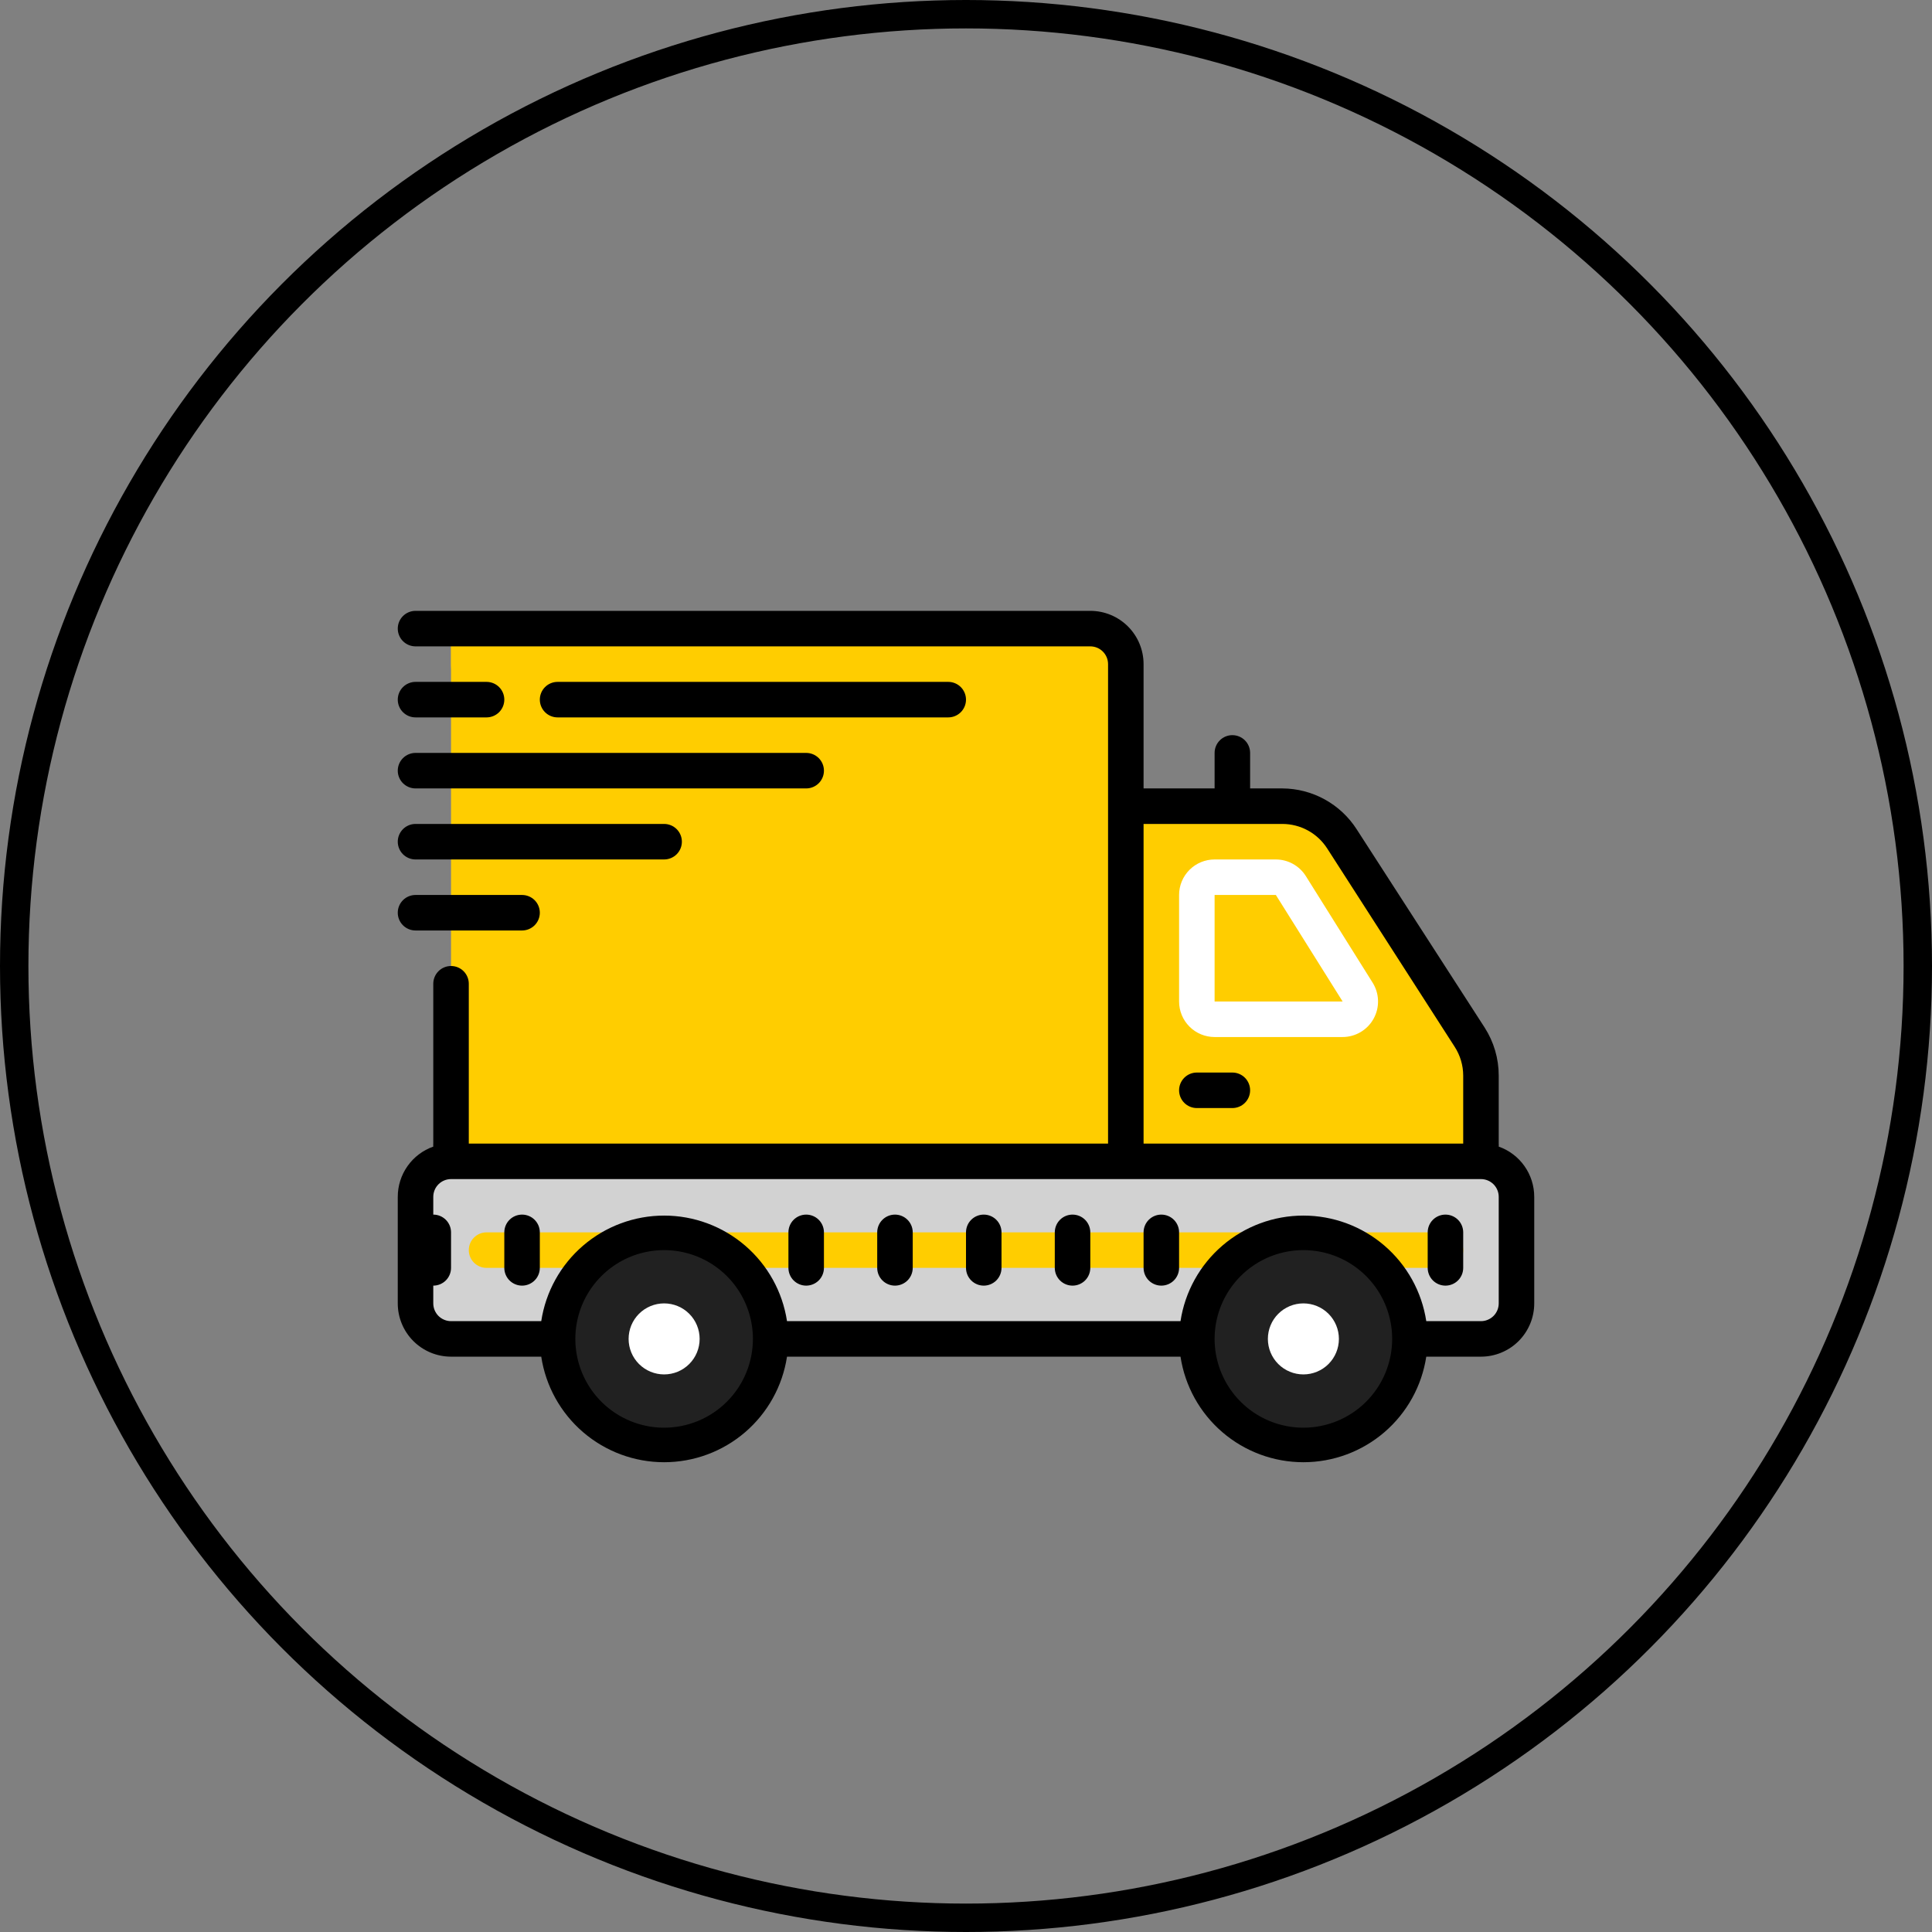 <svg width="136" height="136" viewBox="0 0 136 136" fill="none" xmlns="http://www.w3.org/2000/svg">
<rect x="0" y="0" width="136" height="136" fill="#808080" stroke="none"/>
<circle cx="68" cy="68" r="67" stroke="black" stroke-width="2"/>
<g clip-path="url(#clip0_1473_18576)">
<path d="M104.25 81.75H31.75C30.369 81.75 29.25 82.869 29.25 84.25V91.75C29.25 93.131 30.369 94.25 31.75 94.25H104.25C105.631 94.25 106.75 93.131 106.75 91.75V84.25C106.75 82.869 105.631 81.75 104.25 81.75Z" fill="#D2D2D2"/>
<path d="M34.25 86.75C33.56 86.75 33 87.31 33 88C33 88.69 33.56 89.25 34.25 89.25H101.75C102.44 89.25 103 88.69 103 88C103 87.31 102.44 86.75 101.75 86.75H34.25Z" fill="#FFCD00"/>
<path d="M104.25 81.75H79.25V56.75H91.75L104.25 74.35V81.75Z" fill="#FFCD00"/>
<path d="M95.5 71.75H84.25V61.75H91.75L95.5 71.75Z" fill="#FFCD00"/>
<path d="M31.75 44.25H79.25V81.75H31.75V44.25Z" fill="#FFCD00"/>
<path d="M79.25 44.25H31.75V46.75C31.75 47.745 32.145 48.698 32.848 49.402C33.552 50.105 34.505 50.5 35.5 50.5H75.5C76.495 50.5 77.448 50.105 78.152 49.402C78.855 48.698 79.25 47.745 79.25 46.75V44.25Z" fill="#FFCD00"/>
<path d="M46.75 86.75C45.765 86.75 44.79 86.944 43.88 87.321C42.97 87.698 42.143 88.25 41.447 88.947C40.75 89.643 40.198 90.47 39.821 91.38C39.444 92.29 39.25 93.265 39.25 94.25C39.25 95.235 39.444 96.21 39.821 97.12C40.198 98.03 40.75 98.857 41.447 99.553C42.143 100.25 42.97 100.802 43.88 101.179C44.79 101.556 45.765 101.75 46.75 101.75C47.735 101.75 48.71 101.556 49.62 101.179C50.53 100.802 51.357 100.25 52.053 99.553C52.75 98.857 53.302 98.03 53.679 97.12C54.056 96.21 54.25 95.235 54.25 94.25C54.25 93.265 54.056 92.29 53.679 91.38C53.302 90.47 52.75 89.643 52.053 88.947C51.357 88.25 50.53 87.698 49.62 87.321C48.71 86.944 47.735 86.75 46.75 86.75V86.75ZM91.75 86.75C90.765 86.75 89.79 86.944 88.88 87.321C87.97 87.698 87.143 88.25 86.447 88.947C85.75 89.643 85.198 90.47 84.821 91.38C84.444 92.29 84.25 93.265 84.25 94.25C84.25 95.235 84.444 96.21 84.821 97.12C85.198 98.03 85.75 98.857 86.447 99.553C87.143 100.25 87.97 100.802 88.88 101.179C89.79 101.556 90.765 101.75 91.75 101.75C92.735 101.75 93.71 101.556 94.62 101.179C95.53 100.802 96.357 100.25 97.053 99.553C97.75 98.857 98.302 98.03 98.679 97.12C99.056 96.21 99.25 95.235 99.25 94.25C99.25 93.265 99.056 92.29 98.679 91.38C98.302 90.47 97.75 89.643 97.053 88.947C96.357 88.25 95.53 87.698 94.62 87.321C93.71 86.944 92.735 86.75 91.75 86.75V86.75Z" fill="#212121"/>
<path d="M66.75 50.5C67.082 50.5 67.4 50.368 67.634 50.134C67.868 49.9 68 49.581 68 49.25C68 48.919 67.868 48.6 67.634 48.366C67.4 48.132 67.082 48 66.75 48H39.25C38.919 48 38.6 48.132 38.366 48.366C38.132 48.6 38 48.919 38 49.25C38 49.581 38.132 49.9 38.366 50.134C38.6 50.368 38.919 50.5 39.25 50.5H66.75ZM29.25 50.5H34.25C34.581 50.5 34.9 50.368 35.134 50.134C35.368 49.9 35.5 49.581 35.5 49.25C35.5 48.919 35.368 48.6 35.134 48.366C34.9 48.132 34.581 48 34.25 48H29.25C28.919 48 28.601 48.132 28.366 48.366C28.132 48.6 28 48.919 28 49.25C28 49.581 28.132 49.9 28.366 50.134C28.601 50.368 28.919 50.5 29.25 50.5V50.5ZM29.25 55.5H56.75C57.081 55.5 57.4 55.368 57.634 55.134C57.868 54.9 58 54.581 58 54.25C58 53.919 57.868 53.6 57.634 53.366C57.4 53.132 57.081 53 56.75 53H29.25C28.919 53 28.601 53.132 28.366 53.366C28.132 53.6 28 53.919 28 54.25C28 54.581 28.132 54.9 28.366 55.134C28.601 55.368 28.919 55.5 29.25 55.5V55.5ZM29.25 60.5H46.75C47.081 60.5 47.4 60.368 47.634 60.134C47.868 59.9 48 59.581 48 59.25C48 58.919 47.868 58.6 47.634 58.366C47.4 58.132 47.081 58 46.75 58H29.25C28.919 58 28.601 58.132 28.366 58.366C28.132 58.6 28 58.919 28 59.25C28 59.581 28.132 59.9 28.366 60.134C28.601 60.368 28.919 60.5 29.25 60.5V60.5ZM29.25 65.5H36.75C37.081 65.5 37.4 65.368 37.634 65.134C37.868 64.9 38 64.582 38 64.25C38 63.919 37.868 63.6 37.634 63.366C37.4 63.132 37.081 63 36.75 63H29.25C28.919 63 28.601 63.132 28.366 63.366C28.132 63.6 28 63.919 28 64.25C28 64.582 28.132 64.9 28.366 65.134C28.601 65.368 28.919 65.5 29.25 65.5V65.5ZM36.75 85.5C36.419 85.5 36.1 85.632 35.866 85.866C35.632 86.1 35.5 86.418 35.5 86.75V89.25C35.5 89.582 35.632 89.9 35.866 90.134C36.1 90.368 36.419 90.5 36.75 90.5C37.081 90.5 37.4 90.368 37.634 90.134C37.868 89.9 38 89.582 38 89.25V86.75C38 86.418 37.868 86.1 37.634 85.866C37.4 85.632 37.081 85.5 36.75 85.5ZM56.75 85.5C56.419 85.5 56.1 85.632 55.866 85.866C55.632 86.1 55.5 86.418 55.5 86.75V89.25C55.5 89.582 55.632 89.9 55.866 90.134C56.1 90.368 56.419 90.5 56.75 90.5C57.081 90.5 57.4 90.368 57.634 90.134C57.868 89.9 58 89.582 58 89.25V86.75C58 86.418 57.868 86.1 57.634 85.866C57.4 85.632 57.081 85.5 56.75 85.5ZM63 85.5C62.669 85.5 62.35 85.632 62.116 85.866C61.882 86.1 61.75 86.418 61.75 86.75V89.25C61.75 89.582 61.882 89.9 62.116 90.134C62.35 90.368 62.669 90.5 63 90.5C63.331 90.5 63.65 90.368 63.884 90.134C64.118 89.9 64.25 89.582 64.25 89.25V86.75C64.25 86.418 64.118 86.1 63.884 85.866C63.65 85.632 63.331 85.5 63 85.5ZM69.25 85.5C68.918 85.5 68.6 85.632 68.366 85.866C68.132 86.1 68 86.418 68 86.75V89.25C68 89.582 68.132 89.9 68.366 90.134C68.6 90.368 68.918 90.5 69.25 90.5C69.582 90.5 69.9 90.368 70.134 90.134C70.368 89.9 70.5 89.582 70.5 89.25V86.75C70.5 86.418 70.368 86.1 70.134 85.866C69.9 85.632 69.582 85.5 69.25 85.5ZM75.5 85.5C75.168 85.5 74.85 85.632 74.616 85.866C74.382 86.1 74.25 86.418 74.25 86.75V89.25C74.25 89.582 74.382 89.9 74.616 90.134C74.85 90.368 75.168 90.5 75.5 90.5C75.832 90.5 76.15 90.368 76.384 90.134C76.618 89.9 76.75 89.582 76.75 89.25V86.75C76.75 86.418 76.618 86.1 76.384 85.866C76.15 85.632 75.832 85.5 75.5 85.5ZM81.75 85.5C81.418 85.5 81.1 85.632 80.866 85.866C80.632 86.1 80.5 86.418 80.5 86.75V89.25C80.5 89.582 80.632 89.9 80.866 90.134C81.1 90.368 81.418 90.5 81.75 90.5C82.082 90.5 82.4 90.368 82.634 90.134C82.868 89.9 83 89.582 83 89.25V86.75C83 86.418 82.868 86.1 82.634 85.866C82.4 85.632 82.082 85.5 81.75 85.5ZM101.75 85.5C101.418 85.5 101.101 85.632 100.866 85.866C100.632 86.1 100.5 86.418 100.5 86.75V89.25C100.5 89.582 100.632 89.9 100.866 90.134C101.101 90.368 101.418 90.5 101.75 90.5C102.082 90.5 102.399 90.368 102.634 90.134C102.868 89.9 103 89.582 103 89.25V86.75C103 86.418 102.868 86.1 102.634 85.866C102.399 85.632 102.082 85.5 101.75 85.5ZM86.75 75.5H84.25C83.918 75.5 83.6 75.632 83.366 75.866C83.132 76.1 83 76.418 83 76.75C83 77.082 83.132 77.4 83.366 77.634C83.6 77.868 83.918 78 84.25 78H86.75C87.082 78 87.4 77.868 87.634 77.634C87.868 77.4 88 77.082 88 76.75C88 76.418 87.868 76.1 87.634 75.866C87.4 75.632 87.082 75.5 86.75 75.5Z" fill="black"/>
<path d="M105.5 80.713C105.506 80.642 105.506 80.571 105.5 80.5V75.713C105.501 74.516 105.158 73.345 104.512 72.338L95.5 58.375C94.938 57.498 94.165 56.776 93.252 56.274C92.34 55.772 91.317 55.506 90.275 55.5H88V53C88 52.669 87.868 52.35 87.634 52.116C87.4 51.882 87.082 51.75 86.75 51.75C86.418 51.75 86.1 51.882 85.866 52.116C85.632 52.35 85.5 52.669 85.5 53V55.5H80.5V46.75C80.5 45.755 80.105 44.802 79.402 44.098C78.698 43.395 77.745 43 76.75 43H29.25C28.919 43 28.601 43.132 28.366 43.366C28.132 43.6 28 43.919 28 44.25C28 44.581 28.132 44.9 28.366 45.134C28.601 45.368 28.919 45.5 29.25 45.5H76.75C77.082 45.5 77.4 45.632 77.634 45.866C77.868 46.1 78 46.419 78 46.75V80.5H33V69.25C33 68.918 32.868 68.6 32.634 68.366C32.4 68.132 32.081 68 31.75 68C31.419 68 31.101 68.132 30.866 68.366C30.632 68.6 30.5 68.918 30.5 69.25V80.5C30.494 80.571 30.494 80.642 30.5 80.713C29.769 80.971 29.135 81.45 28.688 82.084C28.24 82.717 28 83.474 28 84.25V91.75C28 92.745 28.395 93.698 29.098 94.402C29.802 95.105 30.755 95.5 31.75 95.5H38.1C38.415 97.568 39.461 99.455 41.048 100.818C42.635 102.181 44.658 102.931 46.75 102.931C48.842 102.931 50.865 102.181 52.452 100.818C54.039 99.455 55.085 97.568 55.4 95.5H83.1C83.415 97.568 84.461 99.455 86.048 100.818C87.635 102.181 89.658 102.931 91.75 102.931C93.842 102.931 95.865 102.181 97.452 100.818C99.039 99.455 100.085 97.568 100.4 95.5H104.25C105.245 95.5 106.198 95.105 106.902 94.402C107.605 93.698 108 92.745 108 91.75V84.25C108 83.474 107.76 82.717 107.312 82.084C106.865 81.45 106.231 80.971 105.5 80.713V80.713ZM80.5 58H90.275C90.902 58.001 91.52 58.16 92.07 58.461C92.62 58.762 93.086 59.197 93.425 59.725L102.4 73.688C102.79 74.291 102.998 74.994 103 75.713V80.5H80.5V58ZM46.75 100.5C45.514 100.5 44.306 100.133 43.278 99.447C42.25 98.76 41.449 97.784 40.976 96.642C40.503 95.5 40.379 94.243 40.62 93.031C40.861 91.818 41.456 90.705 42.331 89.831C43.205 88.957 44.318 88.361 45.531 88.12C46.743 87.879 48 88.003 49.142 88.476C50.284 88.949 51.26 89.75 51.947 90.778C52.633 91.805 53 93.014 53 94.25C53 95.908 52.342 97.497 51.169 98.669C49.997 99.841 48.408 100.5 46.75 100.5V100.5ZM91.75 100.5C90.514 100.5 89.305 100.133 88.278 99.447C87.25 98.76 86.449 97.784 85.976 96.642C85.503 95.5 85.379 94.243 85.62 93.031C85.861 91.818 86.457 90.705 87.331 89.831C88.205 88.957 89.318 88.361 90.531 88.12C91.743 87.879 93 88.003 94.142 88.476C95.284 88.949 96.26 89.75 96.947 90.778C97.633 91.805 98 93.014 98 94.25C98 95.908 97.341 97.497 96.169 98.669C94.997 99.841 93.408 100.5 91.75 100.5V100.5ZM105.5 91.75C105.5 92.082 105.368 92.4 105.134 92.634C104.899 92.868 104.582 93 104.25 93H100.4C100.085 90.932 99.039 89.045 97.452 87.682C95.865 86.319 93.842 85.569 91.75 85.569C89.658 85.569 87.635 86.319 86.048 87.682C84.461 89.045 83.415 90.932 83.1 93H55.4C55.085 90.932 54.039 89.045 52.452 87.682C50.865 86.319 48.842 85.569 46.75 85.569C44.658 85.569 42.635 86.319 41.048 87.682C39.461 89.045 38.415 90.932 38.1 93H31.75C31.419 93 31.101 92.868 30.866 92.634C30.632 92.4 30.5 92.082 30.5 91.75V90.5C30.831 90.5 31.149 90.368 31.384 90.134C31.618 89.9 31.75 89.582 31.75 89.25V86.75C31.75 86.418 31.618 86.1 31.384 85.866C31.149 85.632 30.831 85.5 30.5 85.5V84.25C30.5 83.918 30.632 83.6 30.866 83.366C31.101 83.132 31.419 83 31.75 83H104.25C104.582 83 104.899 83.132 105.134 83.366C105.368 83.6 105.5 83.918 105.5 84.25V91.75Z" fill="black"/>
<path d="M91.75 91.75C91.087 91.75 90.451 92.013 89.982 92.482C89.513 92.951 89.25 93.587 89.25 94.25C89.25 94.913 89.513 95.549 89.982 96.018C90.451 96.487 91.087 96.75 91.75 96.75C92.413 96.75 93.049 96.487 93.518 96.018C93.987 95.549 94.25 94.913 94.25 94.25C94.25 93.587 93.987 92.951 93.518 92.482C93.049 92.013 92.413 91.75 91.75 91.75ZM46.75 91.75C46.087 91.75 45.451 92.013 44.982 92.482C44.513 92.951 44.25 93.587 44.25 94.25C44.25 94.913 44.513 95.549 44.982 96.018C45.451 96.487 46.087 96.75 46.75 96.75C47.413 96.75 48.049 96.487 48.518 96.018C48.987 95.549 49.25 94.913 49.25 94.25C49.25 93.587 48.987 92.951 48.518 92.482C48.049 92.013 47.413 91.75 46.75 91.75ZM91.925 61.675C91.7 61.315 91.386 61.018 91.015 60.812C90.643 60.607 90.225 60.499 89.8 60.5H85.5C84.837 60.5 84.201 60.763 83.732 61.232C83.263 61.701 83 62.337 83 63V70.5C83 71.163 83.263 71.799 83.732 72.268C84.201 72.737 84.837 73 85.5 73H94.5C94.947 73.001 95.385 72.882 95.771 72.656C96.156 72.43 96.474 72.105 96.69 71.714C96.907 71.324 97.016 70.882 97.004 70.436C96.993 69.989 96.862 69.554 96.625 69.175L91.925 61.675ZM85.5 70.5V63H89.812L94.513 70.5H85.5Z" fill="white"/>
</g>
<defs>
<clipPath id="clip0_1473_18576">
<rect width="80" height="80" fill="white" transform="translate(28 28)"/>
</clipPath>
</defs>
</svg>

